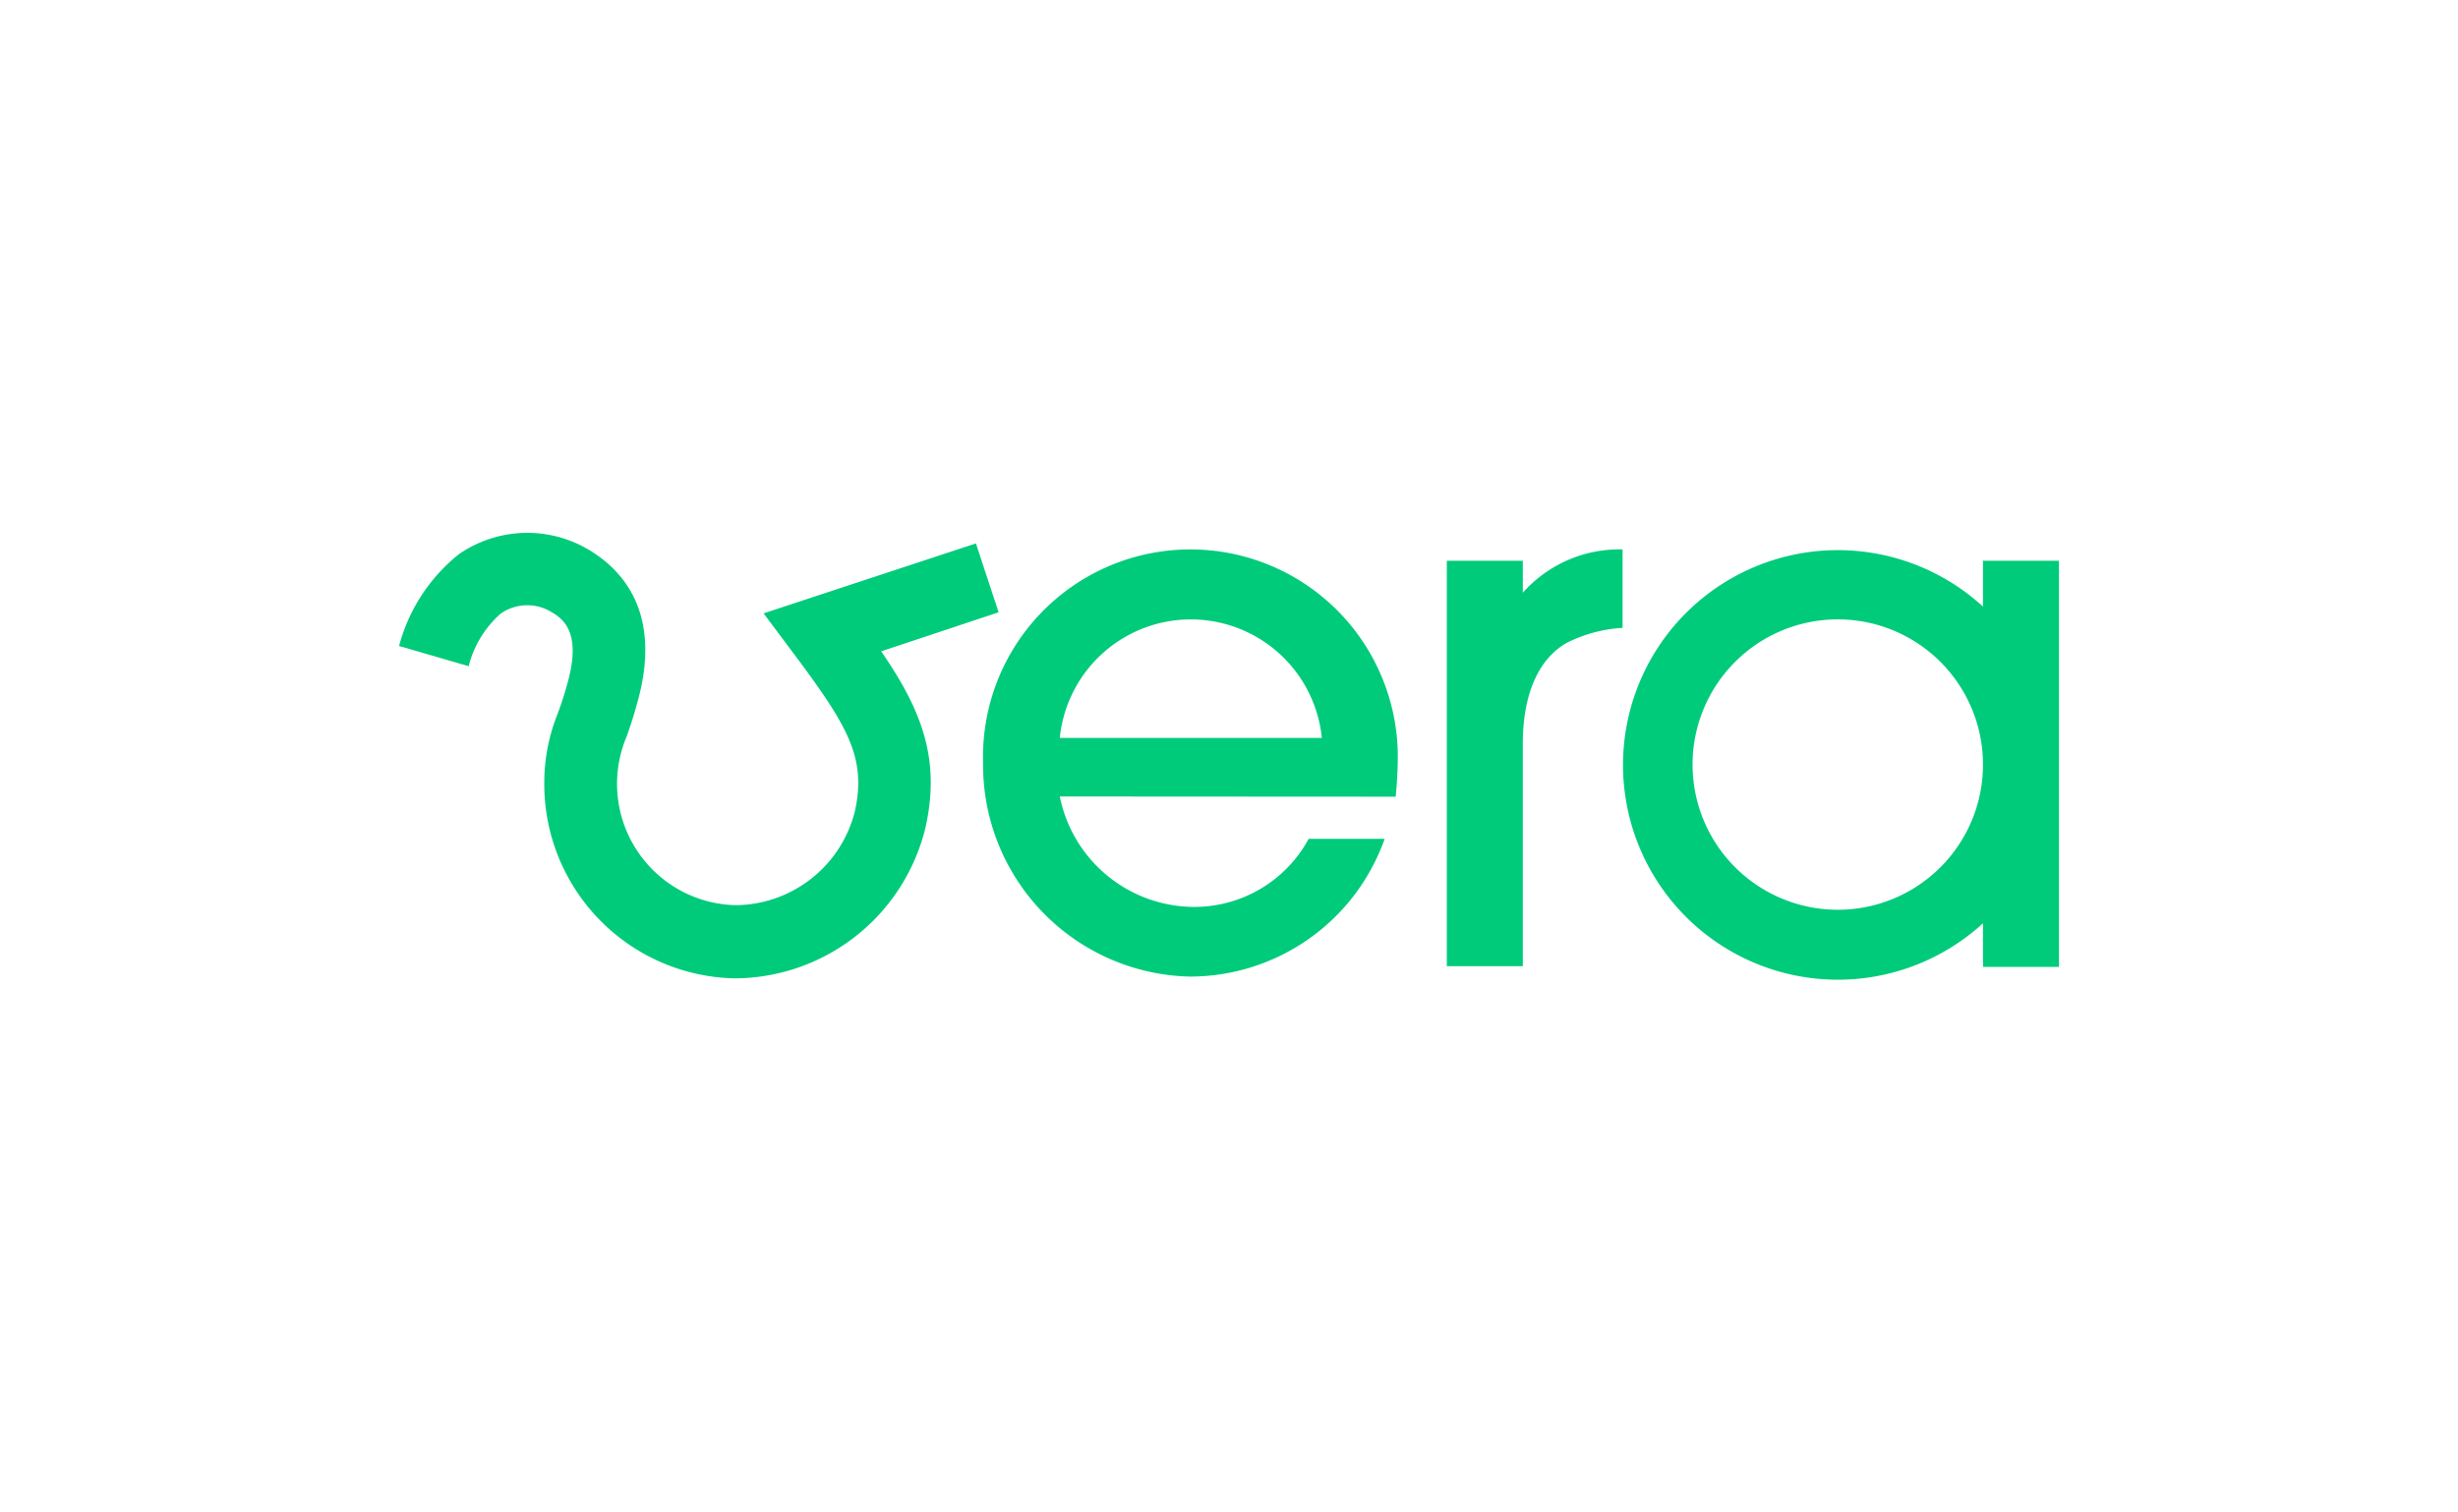 <svg xmlns="http://www.w3.org/2000/svg" width="130" height="80" viewBox="0 0 130 80"><g transform="translate(-3522 1598)"><rect width="130" height="80" transform="translate(3522 -1598)" fill="none"/><g transform="translate(3542.606 -1570.625)"><path d="M39.039,14.86a7.268,7.268,0,0,0,7.042,5.84A6.871,6.871,0,0,0,52.2,17.1h4.019a10.932,10.932,0,0,1-10.309,7.286,11.192,11.192,0,0,1-10.929-11.3,10.969,10.969,0,1,1,21.933-.263c0,.695-.075,1.784-.113,2.047Zm13.858-3.1a6.964,6.964,0,0,0-13.858,0Z" transform="translate(-3.593 -0.105)" fill="#00cb7b"/><path d="M91.8,2.394V4.817a11.361,11.361,0,1,0,0,16.75v2.31h4.019V2.394Zm-7.68,18.459a7.68,7.68,0,1,1,7.68-7.68A7.678,7.678,0,0,1,84.119,20.853Z" transform="translate(-7.529 -0.107)" fill="#00cb7b"/><path d="M66.379,4.08V2.39H62.36V23.835h4.019V12.08c0-3.042,1.089-4.676,2.366-5.371a7.545,7.545,0,0,1,2.911-.77V1.789A6.829,6.829,0,0,0,66.379,4.08Z" transform="translate(-6.446 -0.103)" fill="#00cb7b"/><path d="M18.452,24.371h-.319A10.279,10.279,0,0,1,8.18,14.061a9.792,9.792,0,0,1,.714-3.7,18.64,18.64,0,0,0,.563-1.784c.695-2.667-.394-3.286-.976-3.624a2.452,2.452,0,0,0-2.61.131,5.507,5.507,0,0,0-1.69,2.779L.5,6.794A9.242,9.242,0,0,1,3.674,1.931a6.363,6.363,0,0,1,6.7-.319c1.934,1.089,3.981,3.361,2.8,7.906-.225.864-.451,1.54-.638,2.066a6.42,6.42,0,0,0,5.746,8.92,6.555,6.555,0,0,0,6.328-4.976c.62-2.835-.394-4.525-3.23-8.319l-1.6-2.141,11.229-3.7,1.2,3.643L26,7.076c2.1,3.061,3.155,5.634,2.347,9.3A10.426,10.426,0,0,1,18.452,24.371Z" transform="translate(0 0)" fill="#00cb7b"/></g></g></svg>